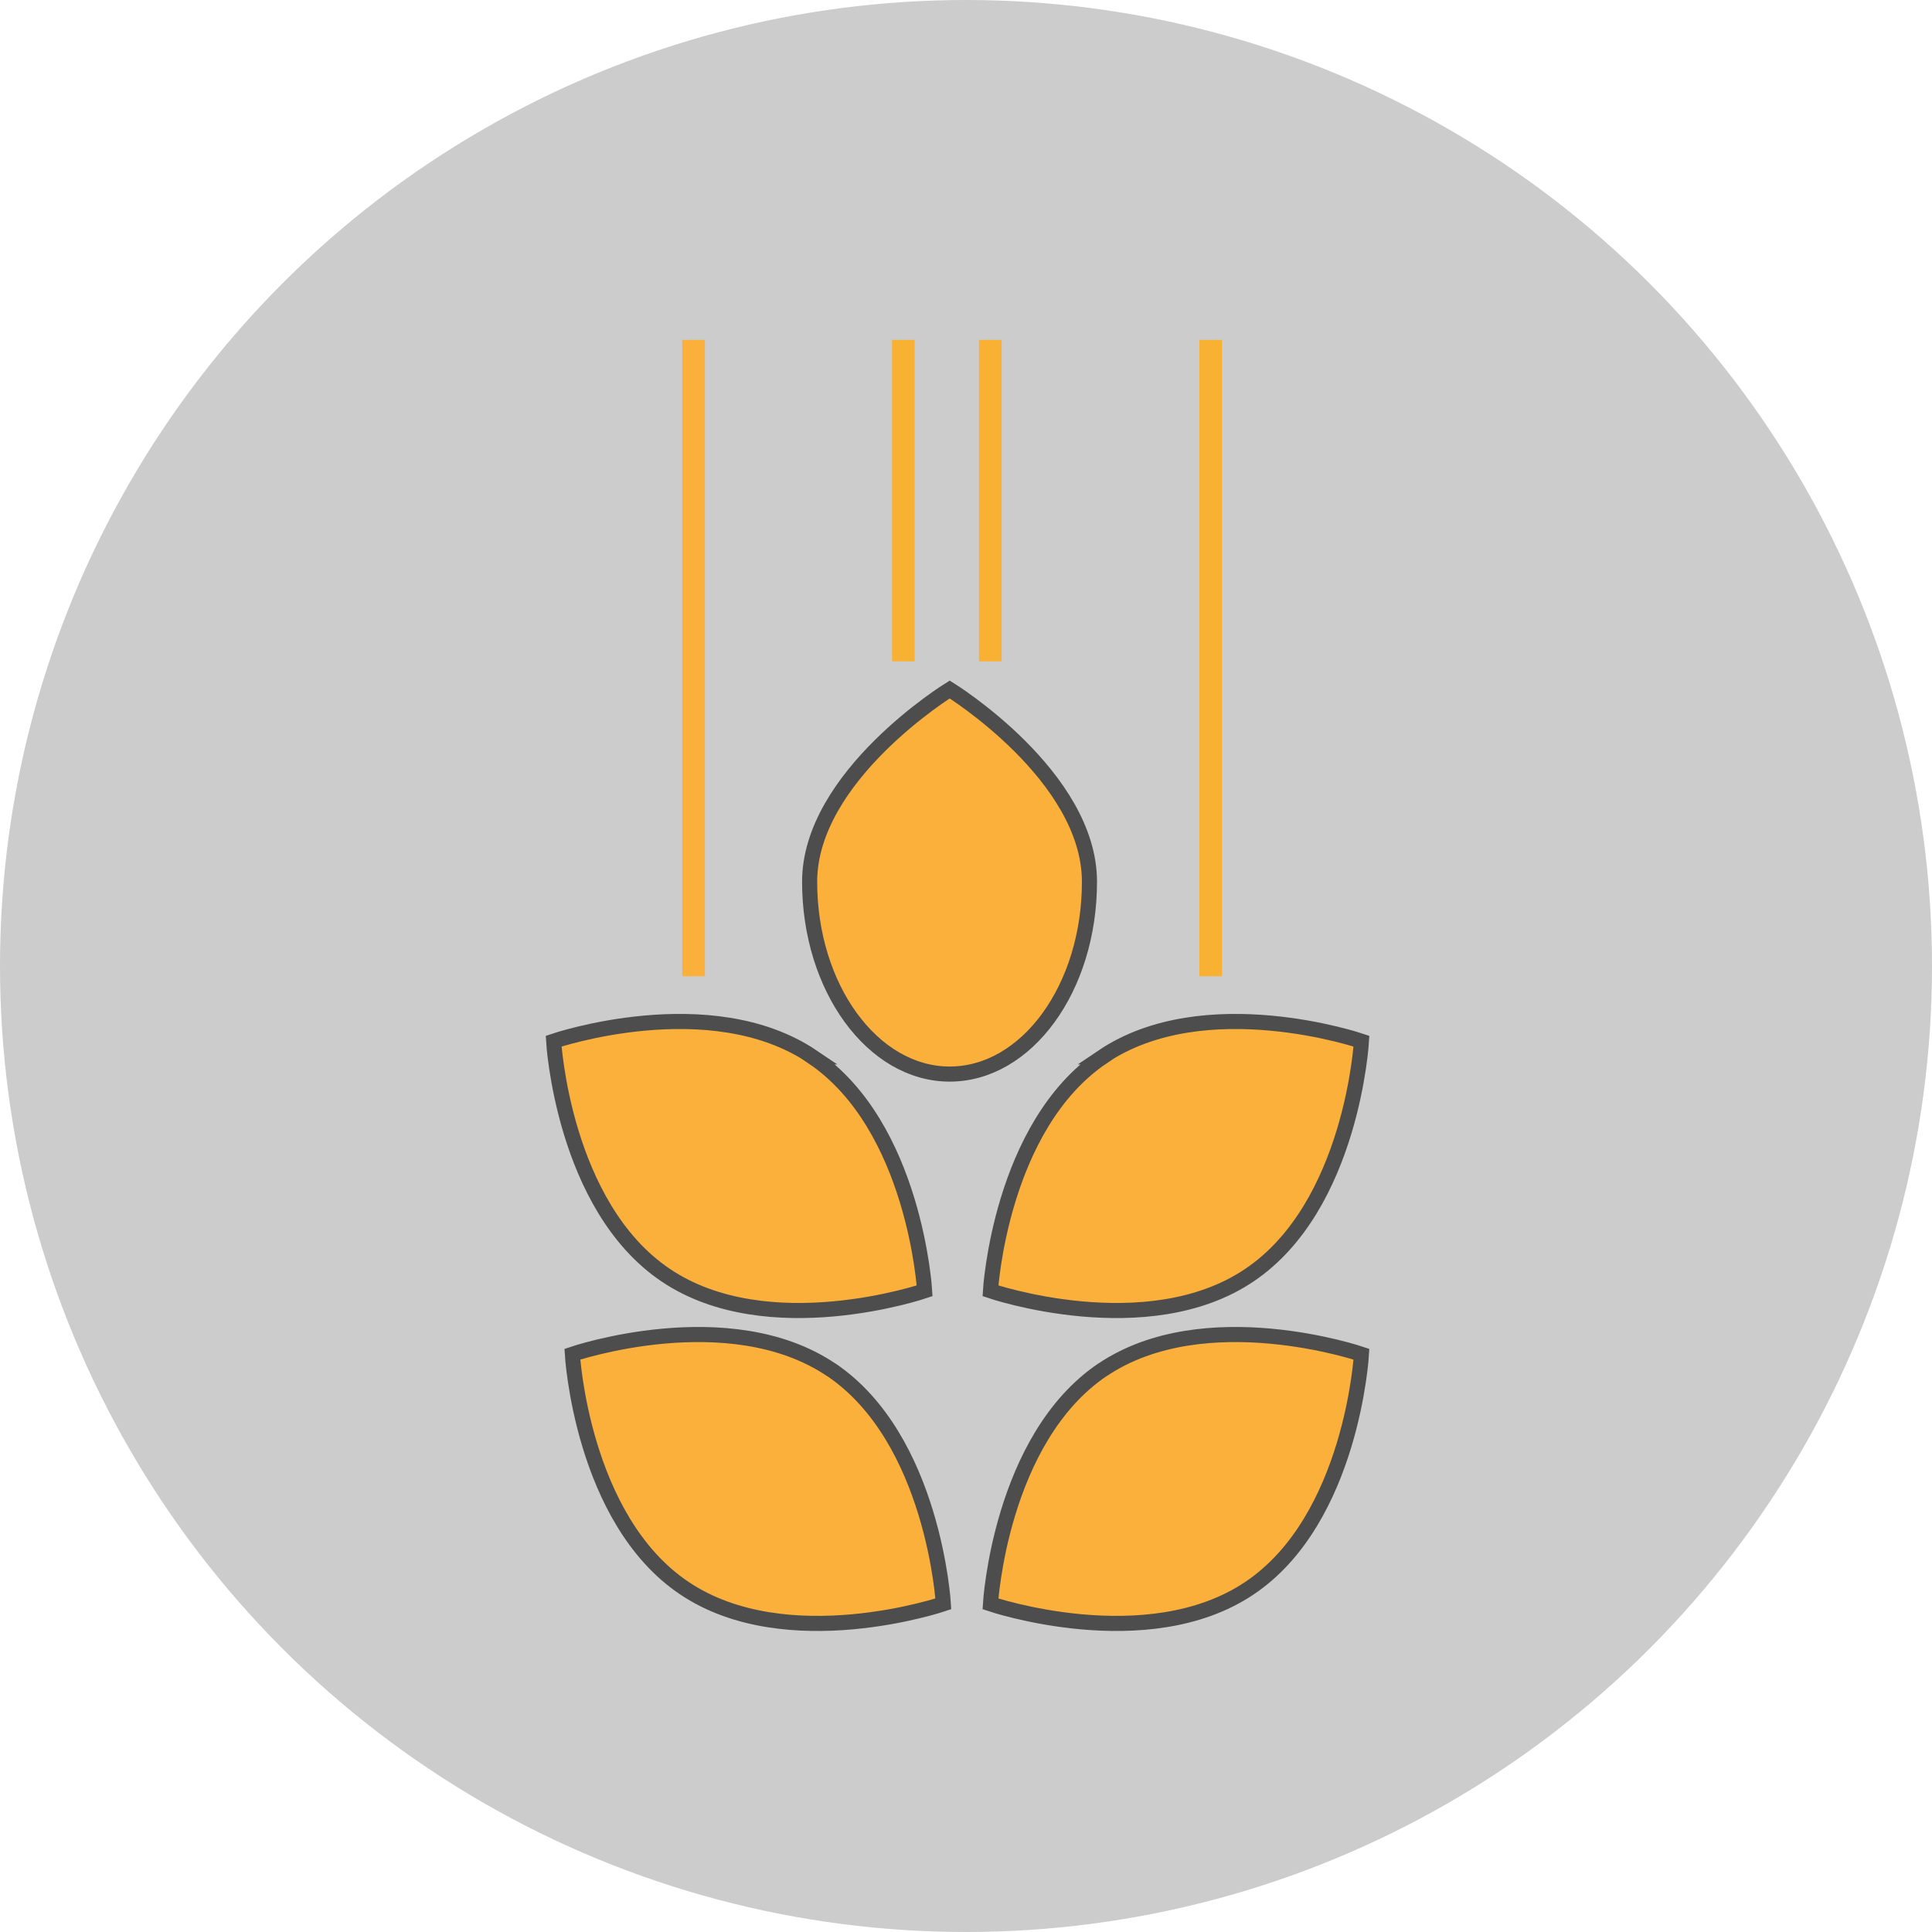 <svg viewBox="0 0 64 64" xmlns="http://www.w3.org/2000/svg" data-name="Ebene 1" id="Ebene_1">
  <defs>
    <style>
      .cls-1 {
        stroke: #4d4d4d;
        stroke-miterlimit: 10;
        stroke-width: .5px;
      }

      .cls-1, .cls-2 {
        fill: #fbb03b;
      }

      .cls-3 {
        fill: #ccc;
      }

      .cls-4 {
        fill: #f8b133;
      }
    </style>
  </defs>
  <circle r="32" cy="32" cx="32" class="cls-3"></circle>
  <g>
    <path d="M36.09,29.21c0,3.52-2.08,6.37-4.63,6.37s-4.64-2.86-4.64-6.37,4.64-6.37,4.64-6.37c0,0,4.63,2.86,4.63,6.37Z" class="cls-1"></path>
    <path d="M26.91,35.01c3.4,2.29,3.72,7.75,3.72,7.75,0,0-5.19,1.77-8.58-.52-3.4-2.29-3.71-7.75-3.71-7.75,0,0,5.19-1.77,8.58.52Z" class="cls-1"></path>
    <path d="M27.53,45.37c3.4,2.29,3.72,7.76,3.72,7.76,0,0-5.19,1.76-8.58-.52-3.4-2.28-3.71-7.75-3.71-7.75,0,0,5.19-1.77,8.58.52Z" class="cls-1"></path>
    <path d="M36.53,35.01c-3.4,2.29-3.72,7.75-3.72,7.75,0,0,5.19,1.77,8.58-.52,3.4-2.29,3.71-7.75,3.71-7.75,0,0-5.19-1.77-8.58.52Z" class="cls-1"></path>
    <path d="M36.53,45.37c-3.4,2.29-3.72,7.76-3.72,7.76,0,0,5.19,1.76,8.58-.52,3.4-2.28,3.71-7.75,3.71-7.75,0,0-5.19-1.77-8.58.52Z" class="cls-1"></path>
    <rect height="21.08" width=".75" y="11.26" x="22.6" class="cls-2"></rect>
    <rect height="10.65" width=".75" y="11.26" x="29.55" class="cls-4"></rect>
    <rect height="21.08" width=".75" y="11.26" x="39.73" class="cls-4"></rect>
    <rect height="10.65" width=".75" y="11.26" x="32.43" class="cls-4"></rect>
  </g>
</svg>